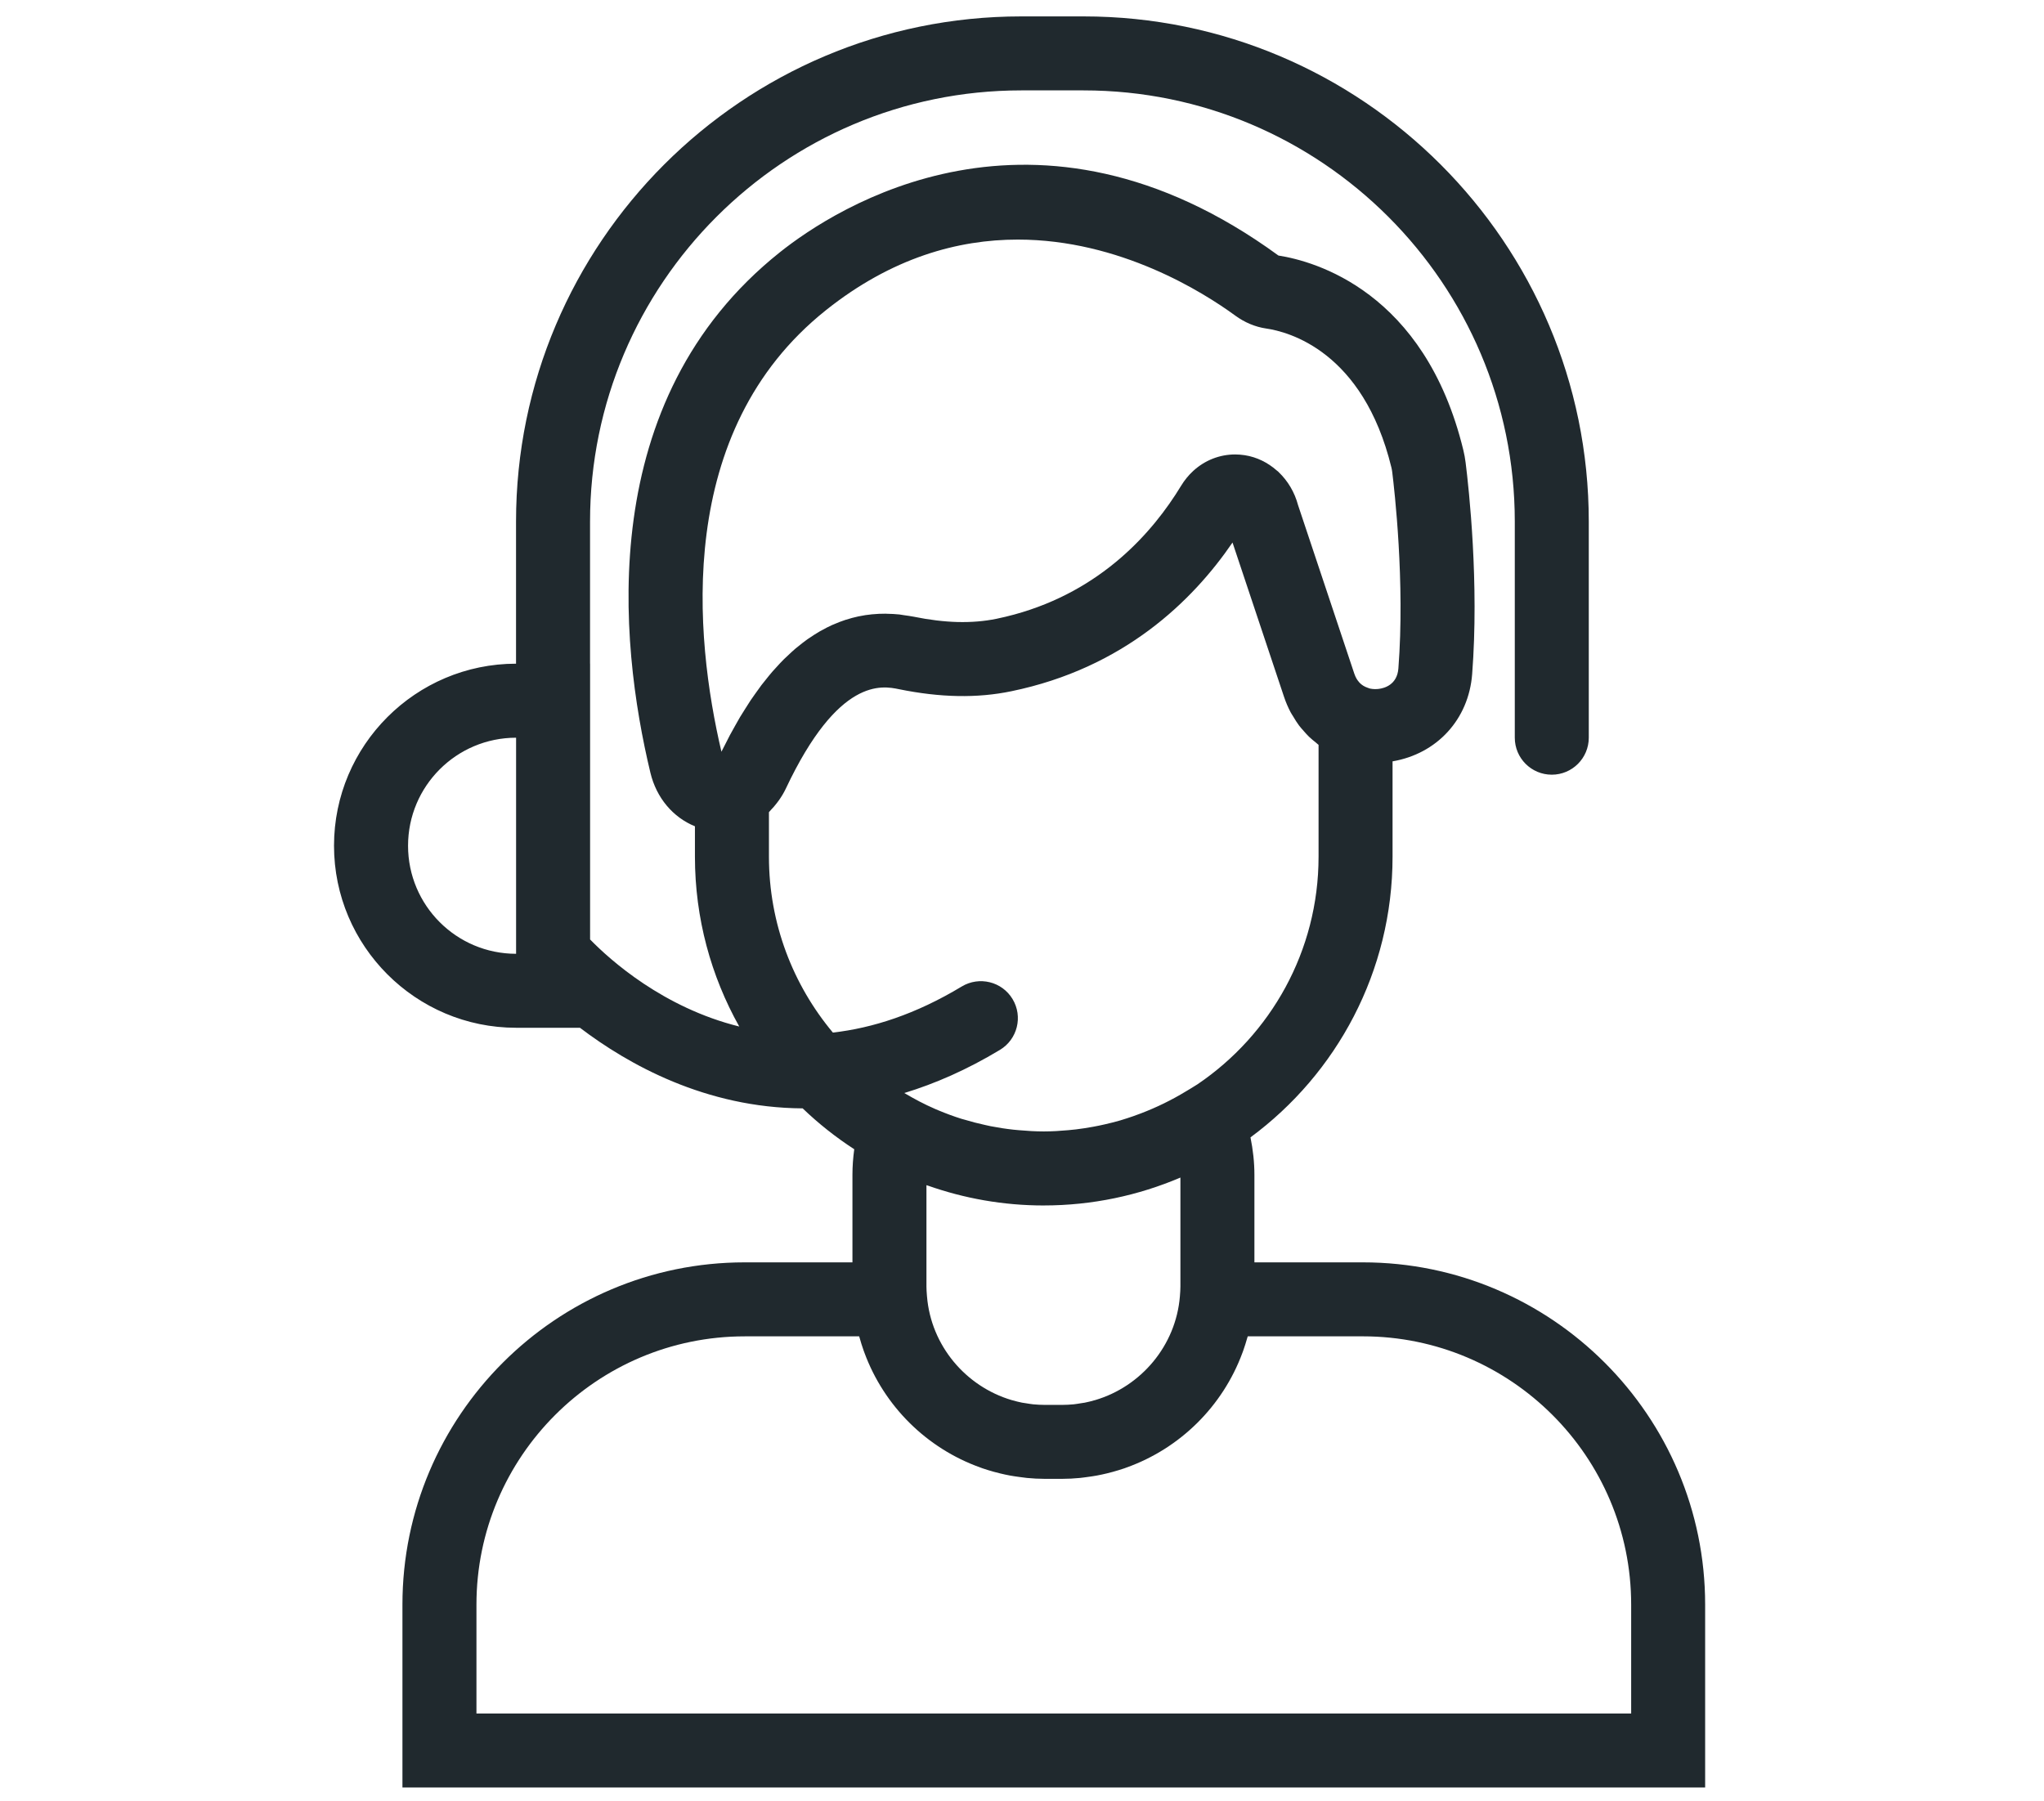 <?xml version="1.0" encoding="UTF-8"?>
<svg id="Calque_1" data-name="Calque 1" xmlns="http://www.w3.org/2000/svg" viewBox="0 0 2257.78 1989.68">
  <defs>
    <style>
      .cls-1 {
        fill: #20292e;
        stroke-width: 0px;
      }
    </style>
  </defs>
  <path class="cls-1" d="m1505.39,1394.53h-119.78v-96.62c0-13.9-1.55-27.77-4.34-41.46,95.11-70.23,156.93-183.04,156.93-310.08v-105.31c48.92-8.33,84.06-46.24,87.92-96.27,7.79-100.6-3.53-204.24-7.2-233.64-.59-4.76-1.44-9.48-2.56-14.02-42.62-175.36-164.58-208.67-204.21-214.84-268.95-196.3-489.66-52.34-550.88-3.48-205.04,163.55-177.52,430.31-142.85,574.8,6.7,27.99,25.16,49.43,49.2,59.19v33.56c0,68.09,17.81,132.06,48.95,187.63-83.98-20.8-142.63-73.47-164.76-96.18v-304.63h-.05v-157.02c0-262.65,213.67-476.3,476.31-476.3h68.84c262.64,0,476.31,213.65,476.31,476.3v238.78c0,22.59,18.29,40.86,40.86,40.86s40.87-18.28,40.87-40.86v-238.78c0-307.73-250.33-558.03-558.05-558.03h-68.84c-307.71,0-558.05,250.3-558.05,558.03v157.02c-110.86.05-201.06,90.25-201.06,201.08s90.22,201.11,201.11,201.11h70.55c53.37,40.58,138.87,88.46,246,89.04,17.5,16.78,36.57,31.92,56.98,45.14-1.29,9.45-1.99,18.9-1.99,28.35v96.62h-118.99c-208.47,0-378.08,169.59-378.08,378.07v202.06h1438.95v-202.06c0-208.48-169.62-378.07-378.1-378.07ZM450.73,934.28c0-65.87,53.41-119.3,119.29-119.33h0c0,.14.05.29.05.4v238.3c-65.91,0-119.34-53.45-119.34-119.38Zm1005.74,12.09c0,104.45-53.05,196.75-133.61,251.37l-3.75,2.33c-2.95,1.95-6.05,3.67-9.05,5.5-15.91,9.68-32.58,17.8-49.79,24.37-2.83,1.07-5.67,2.14-8.56,3.14-4.67,1.59-9.34,3.16-14.08,4.57-5.65,1.64-11.38,3.09-17.16,4.4-4.33,1.02-8.69,1.88-13.05,2.69-6.25,1.14-12.55,2.14-18.91,2.9-2.87.36-5.72.64-8.59.88-8.91.81-17.9,1.38-27,1.38s-18.38-.57-27.43-1.38c-2.06-.19-4.11-.33-6.13-.57-8.52-.93-16.96-2.24-25.24-3.86-2.13-.43-4.23-.95-6.34-1.4-7.49-1.64-14.88-3.52-22.15-5.74-1.27-.36-2.57-.67-3.86-1.07-8.46-2.67-16.74-5.76-24.87-9.14-1.36-.55-2.7-1.12-4.05-1.71-11.77-5.09-23.02-11.07-33.96-17.57,33.9-10.33,69.18-25.68,105.67-47.69,19.34-11.68,25.55-36.79,13.89-56.12-11.67-19.37-36.79-25.49-56.12-13.87-50.84,30.7-98.54,45.91-142.34,50.91-44.04-52.69-70.63-120.45-70.63-194.32v-49.15c.74-.69,1.31-1.59,2.02-2.31,2.33-2.38,4.53-4.93,6.59-7.61.92-1.17,1.81-2.33,2.67-3.57,2.72-3.92,5.23-8.04,7.36-12.52,58.19-123.47,106.61-113.62,124.84-109.88,45.88,9.35,86.52,10.11,124.24,2.29,124.16-25.58,200.15-99.65,244.34-164.29l56.96,170.64c1.96,5.9,4.4,11.47,7.16,16.78.9,1.74,2.01,3.26,2.99,4.9,2,3.4,4.04,6.74,6.36,9.8,1.57,2.12,3.34,4,5.07,5.98,1.93,2.19,3.83,4.38,5.93,6.42,2.49,2.36,5.14,4.52,7.83,6.67.93.74,1.76,1.64,2.74,2.33v123.52ZM912.23,342.72c72.89-58.12,145.95-78.06,212-78.06,112.58,0,204.67,58.02,240.1,83.89,10.45,7.69,22.28,12.61,34.23,14.35,24.56,3.54,107.14,25.04,138.4,153.65.38,1.57.65,3.19.86,4.74,2.43,19.52,14.19,121.85,6.82,217.19-1.4,18.09-15.65,21.8-21.7,22.54-2.31.29-5.84.45-9.68-.36l-2.71-.95c-3.57-1.21-6.55-3.1-8.96-5.69-.15-.12-.25-.33-.39-.5-1.01-1.14-1.95-2.38-2.76-3.76-.95-1.67-1.81-3.52-2.52-5.66l-62.11-186.11c-3.82-14.32-11.32-26.75-21.24-36.27-.19-.19-.36-.4-.55-.59-.56-.5-1.19-.91-1.76-1.43-9.91-8.73-21.99-14.78-35.33-16.85-3.51-.53-7-.81-10.45-.83-17.24-.02-33.57,6.4-46.41,18.16-5.12,4.69-9.69,10.26-13.53,16.59-31.1,51.22-87.78,115.76-184.16,142.08-6.41,1.74-13.02,3.33-19.8,4.74-6.7,1.35-13.56,2.33-20.66,2.92-7.12.59-14.46.79-22.03.62-15.15-.4-31.32-2.35-48.73-5.9-3.51-.71-6.96-1.12-10.42-1.62-1.76-.23-3.54-.64-5.27-.83-4.69-.5-9.3-.69-13.9-.78-.5,0-1.01-.07-1.5-.07-4.87-.05-9.68.21-14.45.66-.2,0-.41,0-.62.05-4.81.45-9.58,1.21-14.29,2.19-.16.05-.3.07-.45.07-4.7,1-9.34,2.26-13.94,3.74-.17.04-.33.04-.51.14-4.53,1.48-9.02,3.21-13.46,5.19-.22.1-.45.15-.68.24-4.26,1.91-8.46,4.07-12.62,6.43-.4.23-.83.4-1.24.64-4,2.29-7.9,4.84-11.8,7.5-.58.4-1.18.74-1.76,1.14-3.67,2.59-7.27,5.45-10.86,8.38-.81.66-1.61,1.24-2.4,1.88-3.33,2.86-6.59,5.93-9.86,9.05-1.03.97-2.08,1.88-3.1,2.9-2.99,2.97-5.94,6.16-8.85,9.4-1.26,1.4-2.55,2.71-3.8,4.17-2.66,3.05-5.27,6.33-7.88,9.61-1.48,1.86-2.99,3.64-4.45,5.57-2.33,3.1-4.65,6.4-6.96,9.66-1.68,2.38-3.37,4.71-5.01,7.16-2.08,3.12-4.11,6.38-6.16,9.67-1.82,2.9-3.67,5.73-5.47,8.75-1.85,3.17-3.67,6.45-5.51,9.71-1.9,3.4-3.83,6.76-5.7,10.28-1.72,3.24-3.42,6.61-5.08,9.97-1.43,2.78-2.87,5.45-4.27,8.33-29.65-126.49-52.48-353.85,115.33-487.67Zm240.68,988.94c53.55,0,104.57-11.02,150.96-30.82v120.45c0,3.33-.25,6.57-.51,9.86l-.06.93c-4.47,54.58-42.98,99.58-93.42,114.55-.22.05-.41.1-.62.15-3.63,1.09-7.31,1.97-11.04,2.73-1.3.24-2.63.38-3.94.59-2.73.45-5.48.93-8.27,1.24-4.22.38-8.48.64-12.79.64h-19.19c-4.32,0-8.58-.26-12.8-.64-2.72-.29-5.39-.76-8.07-1.19-1.38-.24-2.78-.38-4.17-.64-3.65-.74-7.25-1.62-10.79-2.67-.29-.07-.58-.14-.86-.21-50.44-14.99-88.95-59.95-93.39-114.55l-.12-1.43c-.24-3.09-.48-6.21-.48-9.35v-112.05c.54.19,1.08.31,1.62.5,40.07,14.13,83.11,21.92,127.95,21.92Zm648.84,561.26H526.28v-120.31c0-163.4,132.94-296.35,296.35-296.35h126.38c.13.5.32.97.45,1.43,1.33,4.83,2.83,9.52,4.47,14.18.3.81.59,1.62.9,2.45,21.7,58.97,68.76,105.65,127.99,126.82.88.34,1.77.67,2.67.97,4.12,1.4,8.28,2.67,12.52,3.84,2.3.64,4.61,1.21,6.95,1.78,3.48.81,6.95,1.62,10.51,2.26,3.53.66,7.12,1.16,10.7,1.64,2.69.36,5.35.78,8.07,1.04,6.55.62,13.13,1,19.79,1h19.19c6.66,0,13.26-.38,19.76-1,2.75-.26,5.42-.71,8.13-1.04,3.57-.48,7.13-.98,10.65-1.64,3.54-.64,7.05-1.45,10.54-2.26,2.32-.57,4.61-1.15,6.9-1.78,4.24-1.17,8.42-2.43,12.57-3.84.87-.31,1.69-.62,2.56-.93,59.2-21.16,106.22-67.74,127.98-126.61.37-.97.73-1.95,1.07-2.92,1.58-4.5,3.03-9.05,4.32-13.69.17-.59.38-1.14.54-1.71h127.16c163.42,0,296.36,132.94,296.36,296.35v120.31Z"/>
</svg>